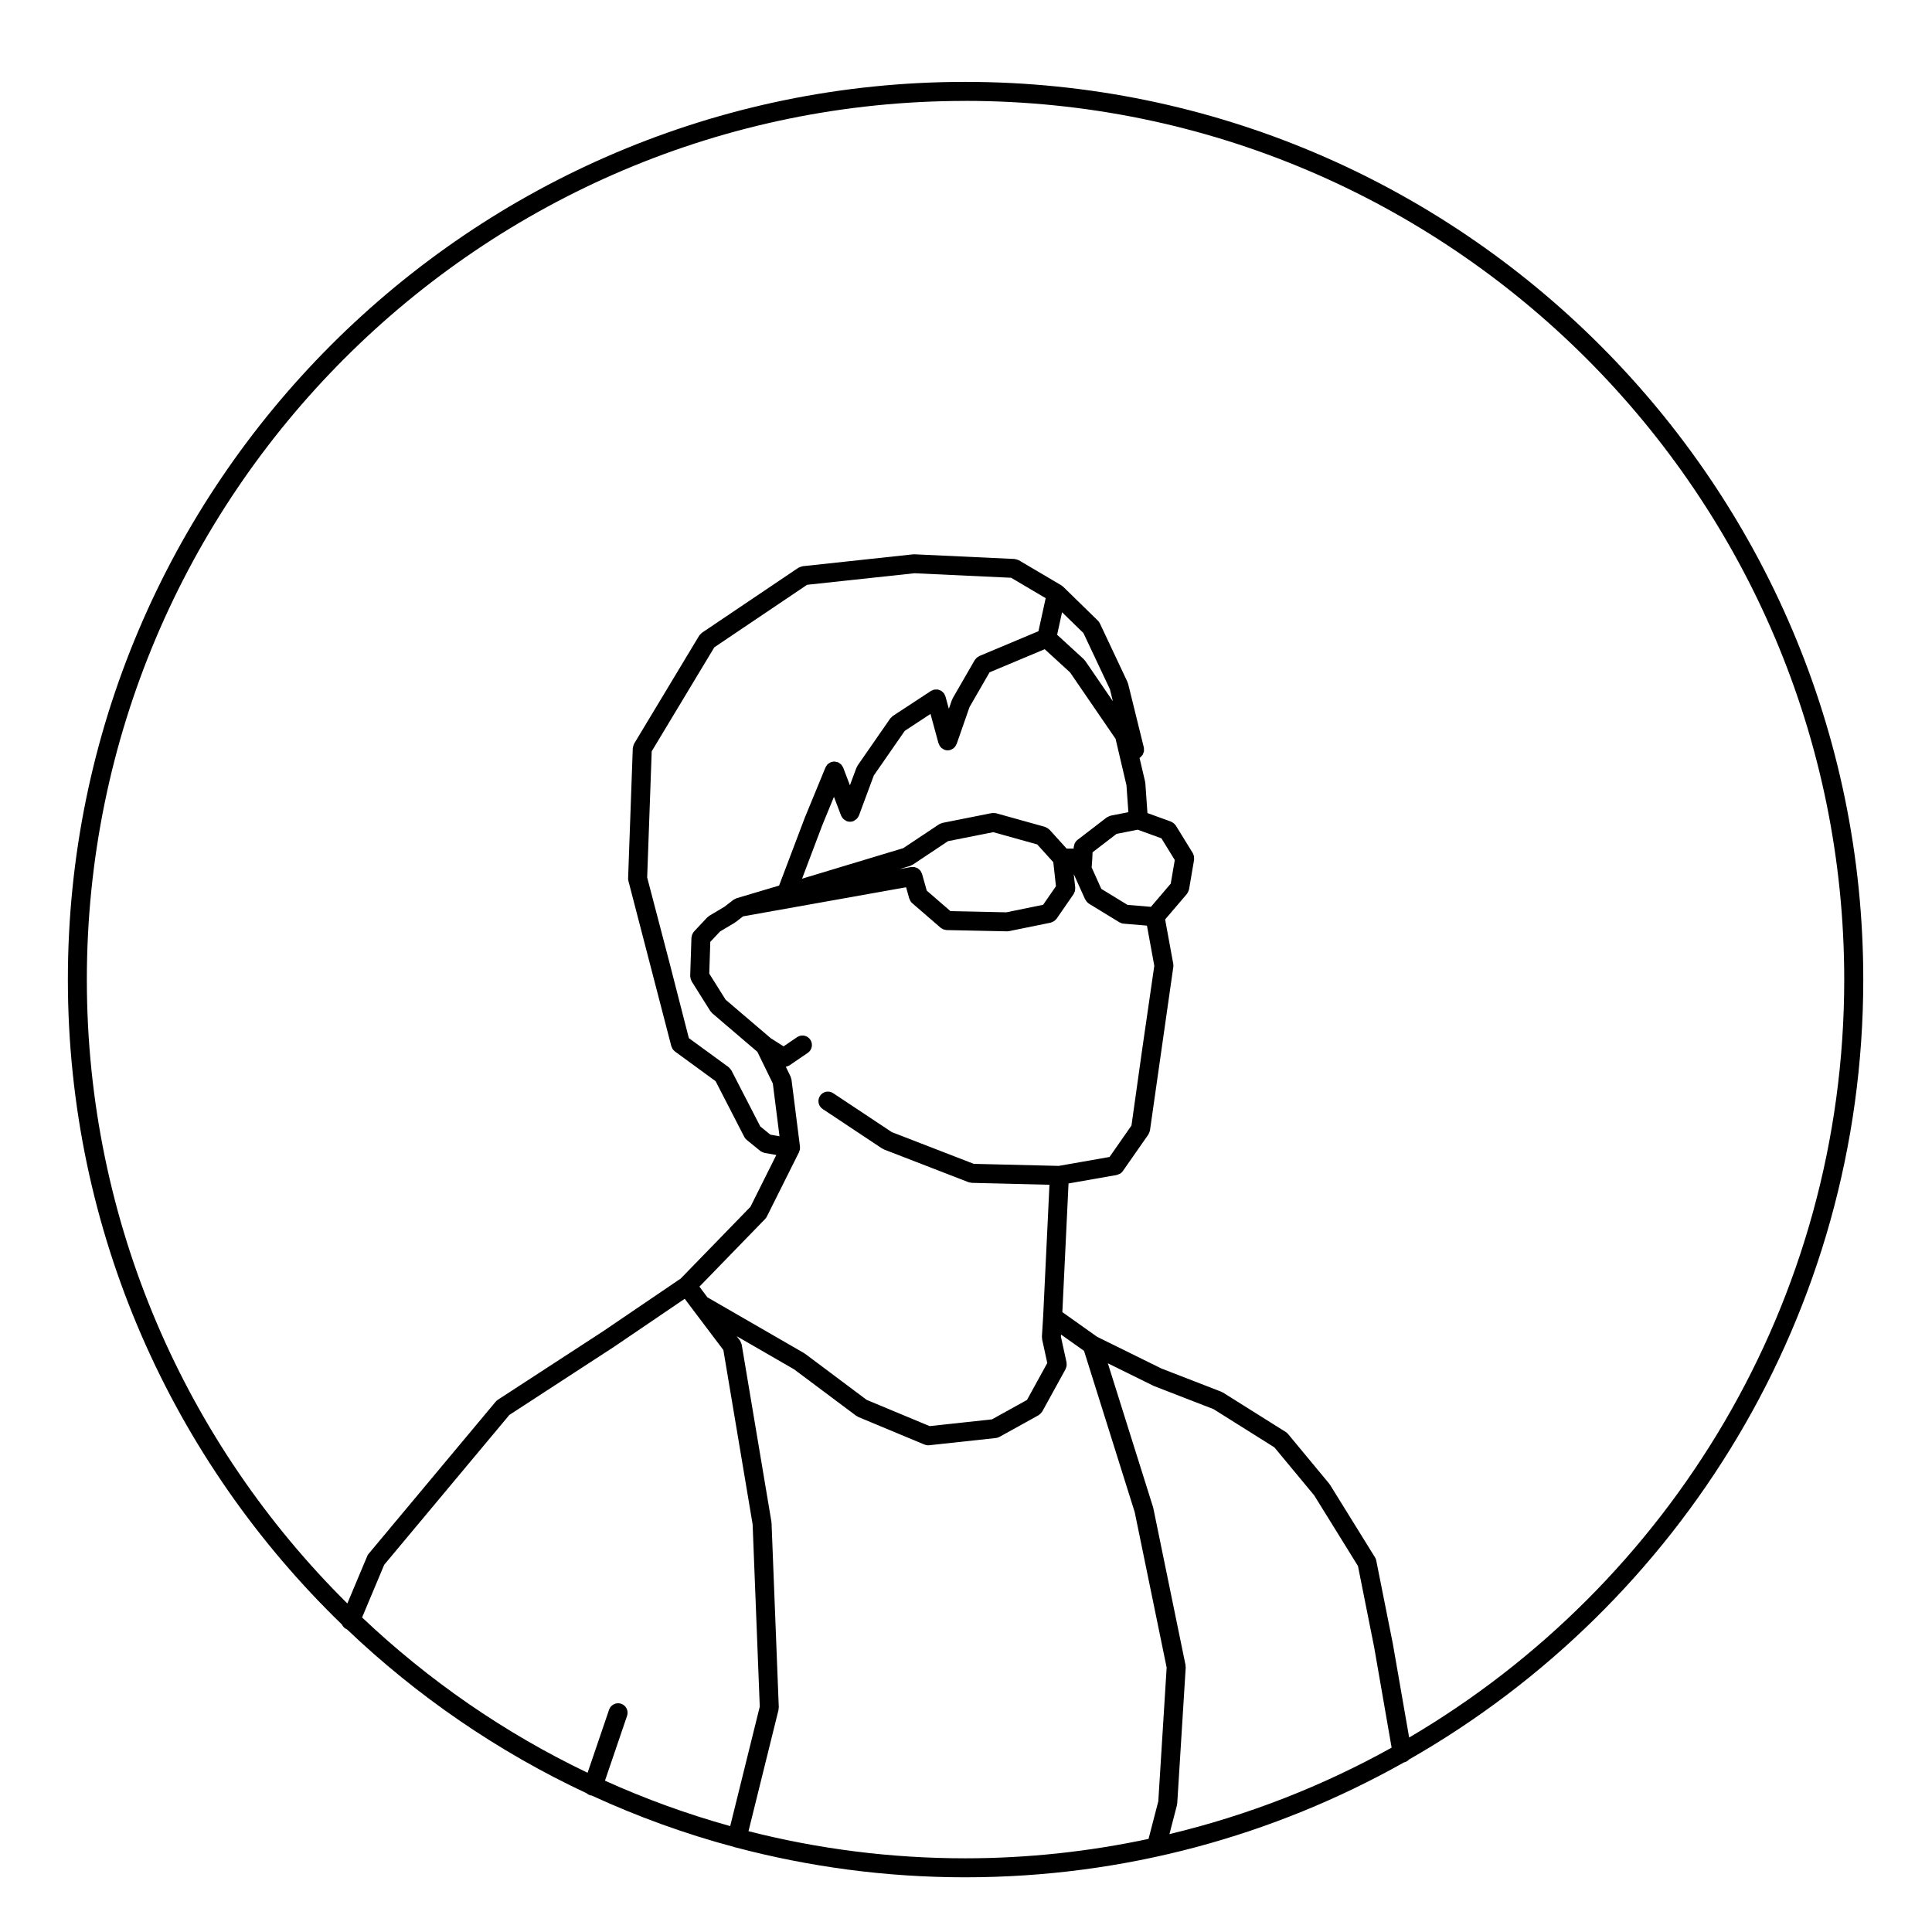 <?xml version="1.0" encoding="UTF-8"?>
<!-- Uploaded to: SVG Repo, www.svgrepo.com, Generator: SVG Repo Mixer Tools -->
<svg fill="#000000" width="800px" height="800px" version="1.1" viewBox="144 144 512 512" xmlns="http://www.w3.org/2000/svg">
 <path d="m235.91 575.79c0.016 0.004 0.035 0.004 0.051 0.012 18.582 17.703 39.992 32.434 63.504 43.434 0.246 0.227 0.543 0.406 0.883 0.523 0.145 0.051 0.297 0.051 0.449 0.074 12.082 5.562 24.688 10.156 37.75 13.637 0.059 0.02 0.105 0.066 0.168 0.082 0.066 0.016 0.125 0.016 0.191 0.023 19.438 5.148 39.832 7.93 60.863 7.93 42.223 0 81.883-11.094 116.3-30.449 0.539-0.102 0.984-0.395 1.336-0.766 71.824-41.004 120.38-118.27 120.38-206.69 0-131.18-106.77-237.9-238.01-237.9-131.12 0-237.79 106.73-237.79 237.9 0 67.031 27.895 127.63 72.625 170.91 0.254 0.547 0.691 1.02 1.297 1.273zm101.6 52.145c-11.441-3.184-22.523-7.219-33.188-12.035l5.859-17.191c0.449-1.316-0.25-2.746-1.57-3.199-1.316-0.434-2.746 0.262-3.195 1.57l-5.699 16.723c-22.066-10.555-42.188-24.52-59.762-41.16l5.859-13.957 16.586-19.855 16.586-19.859 1.496-0.973 26.254-17.086 18.727-12.723 2.273 3.031c0 0.004 0 0.004 0.004 0.012l7.961 10.539 7.75 46.18 1.895 48.324zm-21.836-250.76-0.168-0.641 1.203-33.43 13.93-23.137 2.664-4.422 24.582-16.566 28.465-3.062 25.617 1.199 3.727 2.203 5.422 3.203-1.918 8.758-15.68 6.582c-0.09 0.039-0.145 0.109-0.23 0.156-0.156 0.09-0.309 0.176-0.441 0.301-0.133 0.109-0.23 0.242-0.336 0.379-0.059 0.086-0.145 0.137-0.195 0.227l-5.848 10.137c-0.039 0.07-0.039 0.145-0.074 0.223-0.035 0.074-0.098 0.125-0.121 0.207l-0.82 2.352-0.906-3.316c-0.035-0.125-0.121-0.227-0.176-0.344-0.055-0.121-0.074-0.258-0.152-0.371-0.02-0.035-0.059-0.051-0.082-0.086-0.098-0.125-0.211-0.223-0.328-0.328-0.133-0.121-0.246-0.25-0.398-0.336-0.109-0.07-0.238-0.102-0.359-0.145-0.176-0.074-0.348-0.152-0.535-0.18-0.141-0.023-0.289-0.004-0.43-0.004-0.18 0-0.352-0.004-0.523 0.035-0.035 0.004-0.074-0.004-0.109 0.004-0.137 0.039-0.242 0.125-0.367 0.18-0.117 0.055-0.242 0.07-0.352 0.141l-10.133 6.648c-0.156 0.105-0.25 0.246-0.379 0.371-0.102 0.105-0.223 0.172-0.309 0.297l-0.02 0.031c0 0.004 0 0.004-0.004 0.012l-8.637 12.449c-0.066 0.098-0.074 0.195-0.125 0.297-0.051 0.098-0.125 0.16-0.168 0.266l-1.723 4.644-1.785-4.672c-0.004-0.016-0.016-0.02-0.02-0.035-0.074-0.191-0.207-0.348-0.328-0.52-0.07-0.102-0.117-0.223-0.203-0.309-0.082-0.086-0.191-0.125-0.289-0.195-0.168-0.133-0.328-0.273-0.523-0.352-0.012-0.004-0.02-0.016-0.031-0.02-0.152-0.066-0.312-0.066-0.469-0.098-0.145-0.031-0.289-0.086-0.438-0.09-0.277-0.012-0.539 0.051-0.801 0.133-0.051 0.016-0.102 0.004-0.152 0.023-0.004 0-0.004 0.004-0.012 0.012-0.25 0.102-0.469 0.25-0.676 0.422-0.051 0.047-0.117 0.066-0.168 0.105-0.098 0.098-0.152 0.223-0.23 0.328-0.117 0.16-0.246 0.312-0.324 0.488-0.004 0.016-0.016 0.02-0.02 0.035l-5.516 13.402c-0.004 0.016 0 0.023-0.004 0.039-0.004 0.012-0.016 0.02-0.02 0.031l-6.762 17.852-11.301 3.359c-0.121 0.039-0.215 0.121-0.328 0.176-0.137 0.066-0.281 0.109-0.402 0.203-0.023 0.02-0.059 0.023-0.09 0.047l-0.059 0.047c0 0.004 0 0.004-0.004 0.004l-2.293 1.773-4.031 2.398c-0.105 0.066-0.172 0.16-0.266 0.242-0.09 0.074-0.203 0.109-0.281 0.203l-3.488 3.715c-0.16 0.172-0.25 0.371-0.359 0.57-0.031 0.059-0.074 0.105-0.102 0.168-0.086 0.195-0.117 0.398-0.152 0.605-0.016 0.105-0.07 0.188-0.074 0.297l-0.332 10.137c0 0.082 0.031 0.145 0.035 0.227 0.012 0.172 0.039 0.332 0.086 0.508 0.047 0.168 0.102 0.316 0.18 0.473 0.035 0.07 0.039 0.145 0.082 0.215l4.949 7.879c0.047 0.07 0.121 0.102 0.172 0.16 0.105 0.137 0.188 0.297 0.324 0.414l11.984 10.238 4.086 8.379 1.773 13.992-2.414-0.422-0.504-0.406-2.176-1.773-7.644-14.836c-0.012-0.02-0.031-0.035-0.047-0.055-0.09-0.16-0.215-0.293-0.336-0.43-0.105-0.117-0.191-0.246-0.312-0.336-0.023-0.02-0.035-0.047-0.059-0.066l-10.531-7.684-5.18-20.176c0-0.004-0.004-0.004-0.004-0.012v-0.004zm111.9-54.984 12.066 17.609 2.883 12.293 0.508 7.144-4.691 0.922c-0.023 0.004-0.039 0.023-0.07 0.031-0.156 0.035-0.309 0.117-0.453 0.188-0.156 0.07-0.316 0.121-0.457 0.223-0.02 0.016-0.051 0.02-0.07 0.035l-7.766 5.965h-0.004c-0.227 0.18-0.414 0.402-0.562 0.656-0.035 0.051-0.074 0.098-0.105 0.141-0.086 0.172-0.125 0.352-0.176 0.543-0.039 0.145-0.09 0.289-0.105 0.438-0.004 0.039-0.023 0.074-0.023 0.109l-0.02 0.398h-1.863l-4.539-5.019c-0.051-0.055-0.117-0.074-0.168-0.117-0.117-0.117-0.258-0.207-0.398-0.297-0.145-0.09-0.293-0.172-0.449-0.227-0.066-0.023-0.109-0.074-0.176-0.098l-12.949-3.606c-0.02-0.004-0.051 0-0.074-0.004-0.168-0.047-0.336-0.035-0.52-0.039-0.168-0.004-0.332-0.031-0.492 0-0.031 0.004-0.055-0.004-0.082 0l-13.027 2.59c-0.012 0-0.016 0-0.023 0.004h-0.004c-0.082 0.016-0.141 0.07-0.215 0.09-0.238 0.074-0.473 0.141-0.691 0.289l-9.48 6.316-26.828 8.098 5.375-14.203 3.082-7.492 1.898 4.984c0.004 0.02 0.031 0.031 0.039 0.051 0.172 0.406 0.453 0.75 0.816 1.027 0.09 0.066 0.172 0.105 0.266 0.16 0.121 0.074 0.215 0.172 0.359 0.223 0.289 0.105 0.586 0.156 0.875 0.156 0.301 0 0.605-0.055 0.898-0.168 0.133-0.051 0.223-0.145 0.344-0.215 0.102-0.055 0.188-0.105 0.273-0.172 0.363-0.277 0.645-0.625 0.812-1.039 0.012-0.02 0.031-0.031 0.039-0.051l3.945-10.621 8.203-11.824 6.82-4.484 2.125 7.805c0.016 0.051 0.066 0.07 0.082 0.117 0.152 0.453 0.406 0.855 0.785 1.16 0.066 0.051 0.137 0.074 0.211 0.121 0.172 0.105 0.328 0.242 0.523 0.312 0.273 0.102 0.551 0.141 0.828 0.141 0.215 0 0.438-0.031 0.66-0.09 0.242-0.066 0.438-0.195 0.641-0.316 0.055-0.035 0.117-0.051 0.172-0.09 0.379-0.277 0.637-0.648 0.812-1.074 0.02-0.051 0.074-0.07 0.09-0.117l3.414-9.793 5.305-9.195 14.617-6.137zm-3.426-9.973 1.309-5.969 5.106 4.973 0.551 0.535 7.023 14.895 0.781 3.176-7.344-10.723c-0.059-0.086-0.145-0.133-0.211-0.207-0.066-0.07-0.098-0.16-0.168-0.227zm9.309 59.336c0-0.016 0.012-0.031 0.012-0.047l0.066-1.637 6.363-4.887 5.598-1.102 6.289 2.281 3.543 5.754-1.074 6.262-5.246 6.144-6.211-0.52-6.941-4.242-2.559-5.684 0.168-2.289c0-0.012-0.012-0.027-0.008-0.035zm-9.621 7.301-3.394 4.922-9.766 1.996-14.797-0.312-6.281-5.438-1.258-4.453c-0.031-0.109-0.109-0.195-0.156-0.309-0.074-0.168-0.141-0.332-0.246-0.484-0.09-0.117-0.195-0.211-0.309-0.312-0.121-0.117-0.242-0.23-0.383-0.324-0.141-0.09-0.301-0.141-0.457-0.203-0.137-0.051-0.273-0.105-0.418-0.137-0.18-0.035-0.359-0.023-0.543-0.016-0.117 0-0.227-0.035-0.348-0.016l-3.062 0.543 2.777-0.836c0.18-0.055 0.316-0.168 0.48-0.258 0.059-0.035 0.133-0.02 0.191-0.059l9.375-6.246 11.977-2.379 11.656 3.25 4.262 4.707zm-67.852 69.621c0.004-0.082 0.02-0.152 0.023-0.23 0-0.07-0.016-0.133-0.016-0.207 0-0.059 0.02-0.109 0.012-0.172l-2.254-17.785c-0.02-0.152-0.098-0.277-0.137-0.414-0.039-0.121-0.039-0.25-0.102-0.371l-1.266-2.602c0.266-0.059 0.523-0.117 0.762-0.266 0.035-0.02 0.082-0.012 0.117-0.035l4.949-3.375c1.148-0.781 1.445-2.352 0.66-3.496-0.781-1.152-2.348-1.441-3.5-0.664l-3.578 2.438-3.406-2.168-11.957-10.207-4.332-6.906 0.277-8.418 2.59-2.754 3.863-2.297c0.059-0.035 0.098-0.102 0.152-0.137 0.031-0.02 0.07-0.012 0.102-0.035l1.988-1.535 43.191-7.707 0.84 2.988c0.012 0.047 0.059 0.07 0.074 0.109 0.137 0.406 0.344 0.801 0.699 1.109l7.535 6.523c0.105 0.098 0.238 0.137 0.352 0.207 0.117 0.074 0.223 0.156 0.352 0.207 0.227 0.098 0.465 0.133 0.699 0.156 0.066 0.012 0.121 0.047 0.191 0.047l15.992 0.332h0.051c0.168 0 0.332-0.016 0.504-0.051l11.027-2.246c0.141-0.031 0.258-0.109 0.395-0.168 0.121-0.051 0.238-0.086 0.352-0.152 0.289-0.168 0.523-0.371 0.719-0.629 0.031-0.039 0.074-0.051 0.102-0.09l4.508-6.531c0.074-0.105 0.09-0.223 0.145-0.332 0.082-0.156 0.16-0.312 0.207-0.488s0.039-0.348 0.051-0.527c0-0.117 0.047-0.238 0.031-0.359l-0.398-3.594 3.027 6.711c0.031 0.055 0.086 0.074 0.105 0.121 0.188 0.352 0.441 0.676 0.789 0.918 0.023 0.016 0.039 0.039 0.066 0.055 0.012 0.004 0.012 0.016 0.02 0.02l8.105 4.953c0.02 0.012 0.047 0.004 0.066 0.02 0.312 0.176 0.656 0.312 1.039 0.336l6.184 0.52 1.949 10.645-3.09 21.316v0.004s-0.004 0-0.004 0.004l-2.902 20.633-0.055 0.379-5.809 8.328-13.461 2.367-22.52-0.543-21.723-8.41-15.531-10.316c-1.16-0.77-2.727-0.465-3.492 0.707-0.77 1.152-0.453 2.719 0.707 3.488l15.758 10.469c0.055 0.035 0.121 0.02 0.176 0.055 0.105 0.059 0.191 0.152 0.312 0.195l22.398 8.672c0.18 0.074 0.363 0.082 0.551 0.105 0.102 0.016 0.191 0.066 0.297 0.07l20.605 0.5-1.672 34.91-0.332 5.371c-0.012 0.121 0.039 0.23 0.051 0.352 0.012 0.109-0.02 0.223 0.004 0.336l1.371 6.277-5.379 9.789-9.285 5.144-16.516 1.789-16.688-6.957-16.281-12.188c-0.047-0.035-0.102-0.039-0.141-0.07-0.039-0.023-0.066-0.07-0.105-0.098l-25.676-14.82-2.117-2.828 17.41-17.926c0.18-0.188 0.332-0.398 0.449-0.629l8.555-17.113c0.035-0.074 0.031-0.145 0.059-0.223 0.047-0.109 0.098-0.223 0.121-0.344 0.012-0.047 0.039-0.086 0.047-0.125-0.004-0.047-0.023-0.086-0.012-0.137zm94.977 172.89-2.586 9.965c-15.684 3.34-31.941 5.141-48.609 5.141-19.805 0-39.035-2.504-57.41-7.184l7.957-32.137c0.031-0.121 0.004-0.242 0.016-0.359 0.012-0.117 0.059-0.223 0.055-0.344l-1.918-48.848c0-0.055-0.031-0.098-0.035-0.145-0.004-0.059 0.016-0.109 0.004-0.172l-7.875-46.941c-0.004-0.035-0.031-0.059-0.035-0.098-0.031-0.16-0.109-0.312-0.18-0.469-0.066-0.156-0.121-0.312-0.215-0.453-0.02-0.031-0.02-0.059-0.039-0.09l-0.848-1.125 15.219 8.793 16.438 12.297c0.051 0.039 0.109 0.02 0.16 0.055 0.125 0.086 0.23 0.195 0.379 0.258l17.562 7.32c0.012 0.004 0.023 0.004 0.035 0.004 0.293 0.117 0.605 0.188 0.934 0.188 0.09 0 0.18-0.004 0.273-0.016l17.672-1.914c0.336-0.035 0.66-0.141 0.945-0.301h0.004 0.004l10.359-5.742c0.012-0.004 0.012-0.016 0.02-0.02 0.031-0.02 0.051-0.051 0.082-0.07 0.332-0.207 0.586-0.484 0.777-0.789 0.031-0.047 0.082-0.066 0.105-0.105l6.191-11.254c0.059-0.105 0.066-0.23 0.105-0.344 0.059-0.168 0.133-0.328 0.156-0.516 0.031-0.18 0.004-0.363-0.012-0.543-0.012-0.117 0.02-0.23-0.004-0.348l-1.5-6.856 0.035-0.535 6.098 4.324 13.43 42.738 8.465 41.195zm2.953 8.688 1.988-7.664c0.02-0.082 0-0.145 0.012-0.227 0.016-0.086 0.059-0.156 0.066-0.246l2.246-36.016c0.012-0.109-0.039-0.215-0.047-0.328-0.012-0.109 0.02-0.223-0.004-0.332l-8.551-41.648c-0.012-0.047-0.039-0.074-0.055-0.117-0.012-0.047 0-0.086-0.016-0.125l-11.961-38.062 12.051 5.945c0.02 0.004 0.035 0.004 0.051 0.012l0.156 0.082 15.738 6.102 16.137 10.137 10.555 12.727 11.594 18.711 4.301 21.559 4.621 26.582c-18.27 10.164-38.035 17.926-58.883 22.91zm-54.145-459.32c128.46 0 232.97 104.46 232.97 232.87 0 85.516-46.391 160.36-115.3 200.86l-4.309-24.777v-0.012l-0.012-0.051-4.398-22.066c-0.059-0.297-0.168-0.578-0.328-0.836l-11.926-19.246c-0.023-0.035-0.059-0.055-0.086-0.09l-0.117-0.191-10.922-13.176c-0.168-0.207-0.371-0.383-0.598-0.523l-16.66-10.465c-0.07-0.047-0.152-0.051-0.227-0.086l-0.203-0.125-15.863-6.152-17.055-8.41-9.199-6.535 1.637-34.094 12.766-2.242c0.156-0.031 0.297-0.109 0.441-0.172 0.117-0.047 0.238-0.07 0.344-0.133 0.047-0.023 0.102-0.031 0.137-0.059 0.277-0.176 0.516-0.402 0.699-0.672l0.004-0.004 6.758-9.684c0.023-0.035 0.031-0.074 0.051-0.109 0.102-0.156 0.16-0.336 0.227-0.523 0.047-0.125 0.105-0.246 0.121-0.371 0.004-0.031 0.023-0.055 0.031-0.086l6.188-43.328c0.039-0.273 0.039-0.539-0.012-0.812l-2.156-11.773 5.758-6.746c0.047-0.051 0.059-0.109 0.098-0.168 0.109-0.152 0.203-0.312 0.277-0.492 0.055-0.125 0.105-0.25 0.137-0.383 0.016-0.059 0.055-0.105 0.066-0.168l1.34-7.875c0.023-0.16 0-0.324-0.012-0.492 0-0.117 0.02-0.238 0-0.359-0.012-0.031-0.016-0.066-0.02-0.098-0.031-0.125-0.098-0.238-0.137-0.359-0.059-0.145-0.09-0.301-0.172-0.438l-4.504-7.309c-0.059-0.098-0.145-0.152-0.215-0.238-0.105-0.133-0.215-0.262-0.348-0.371-0.152-0.121-0.312-0.211-0.488-0.297-0.086-0.047-0.145-0.105-0.238-0.141l-6.227-2.258-0.559-7.941c0-0.055-0.031-0.102-0.039-0.152l-0.023-0.242-1.473-6.277c0.02-0.016 0.023-0.039 0.047-0.055 0.02-0.012 0.051-0.004 0.07-0.02 0.012-0.012 0.02-0.023 0.031-0.035 0.168-0.117 0.293-0.281 0.422-0.434 0.082-0.102 0.188-0.176 0.258-0.281 0.051-0.086 0.07-0.18 0.105-0.266 0.039-0.09 0.066-0.168 0.098-0.258 0.047-0.125 0.109-0.246 0.137-0.379 0.023-0.125-0.004-0.266-0.004-0.398 0.004-0.195 0.02-0.387-0.02-0.586-0.004-0.016 0-0.035-0.004-0.051l-4.168-16.887c-0.02-0.086-0.082-0.145-0.105-0.227l-0.059-0.242-7.32-15.531c-0.125-0.277-0.309-0.523-0.523-0.73l-0.078-0.078-9.141-8.922c-0.07-0.066-0.152-0.109-0.227-0.172-0.051-0.039-0.102-0.082-0.145-0.109-0.039-0.023-0.07-0.059-0.105-0.086l-11.254-6.641c-0.031-0.02-0.07-0.02-0.105-0.035-0.141-0.074-0.297-0.105-0.449-0.156-0.176-0.055-0.336-0.109-0.52-0.125-0.035-0.004-0.059-0.023-0.098-0.023l-26.453-1.238c-0.066-0.012-0.121 0.02-0.191 0.02l-0.203-0.012-29.27 3.152c-0.035 0.004-0.066 0.023-0.105 0.035-0.168 0.023-0.316 0.098-0.484 0.152-0.156 0.055-0.312 0.102-0.453 0.188-0.031 0.02-0.07 0.02-0.102 0.039l-25.555 17.219c-0.012 0.012-0.02 0.023-0.031 0.035-0.133 0.09-0.227 0.227-0.344 0.344-0.121 0.125-0.258 0.238-0.348 0.383-0.004 0.012-0.02 0.02-0.023 0.031l-17.219 28.598c-0.016 0.031-0.016 0.059-0.031 0.09-0.09 0.168-0.141 0.348-0.191 0.535-0.047 0.156-0.098 0.301-0.105 0.457 0 0.047-0.023 0.086-0.031 0.125l-1.238 34.449c-0.012 0.246 0.016 0.492 0.082 0.73l11.367 43.77c0.035 0.141 0.121 0.273 0.18 0.402 0.051 0.105 0.082 0.223 0.141 0.316 0.152 0.238 0.336 0.441 0.559 0.613 0.016 0.016 0.02 0.031 0.039 0.047 0.012 0.004 0.016 0.02 0.031 0.031l10.781 7.871 7.609 14.777c0 0.004 0.004 0.004 0.004 0.012 0.156 0.297 0.367 0.562 0.645 0.789l3.598 2.922c0.039 0.035 0.09 0.047 0.125 0.074 0.102 0.07 0.207 0.117 0.316 0.176 0.18 0.098 0.363 0.168 0.555 0.215 0.055 0.012 0.102 0.051 0.156 0.059l3.09 0.543-6.867 13.742-12.797 13.168-5.664 5.828-20.504 13.93-0.004 0.004-27.98 18.207c-0.211 0.137-0.402 0.309-0.559 0.5l-33.66 40.301c-0.16 0.191-0.293 0.406-0.387 0.641l-5.262 12.531c-42.602-42.219-69.035-100.74-69.035-165.32 0-128.4 104.41-232.87 232.75-232.87z"/>
</svg>